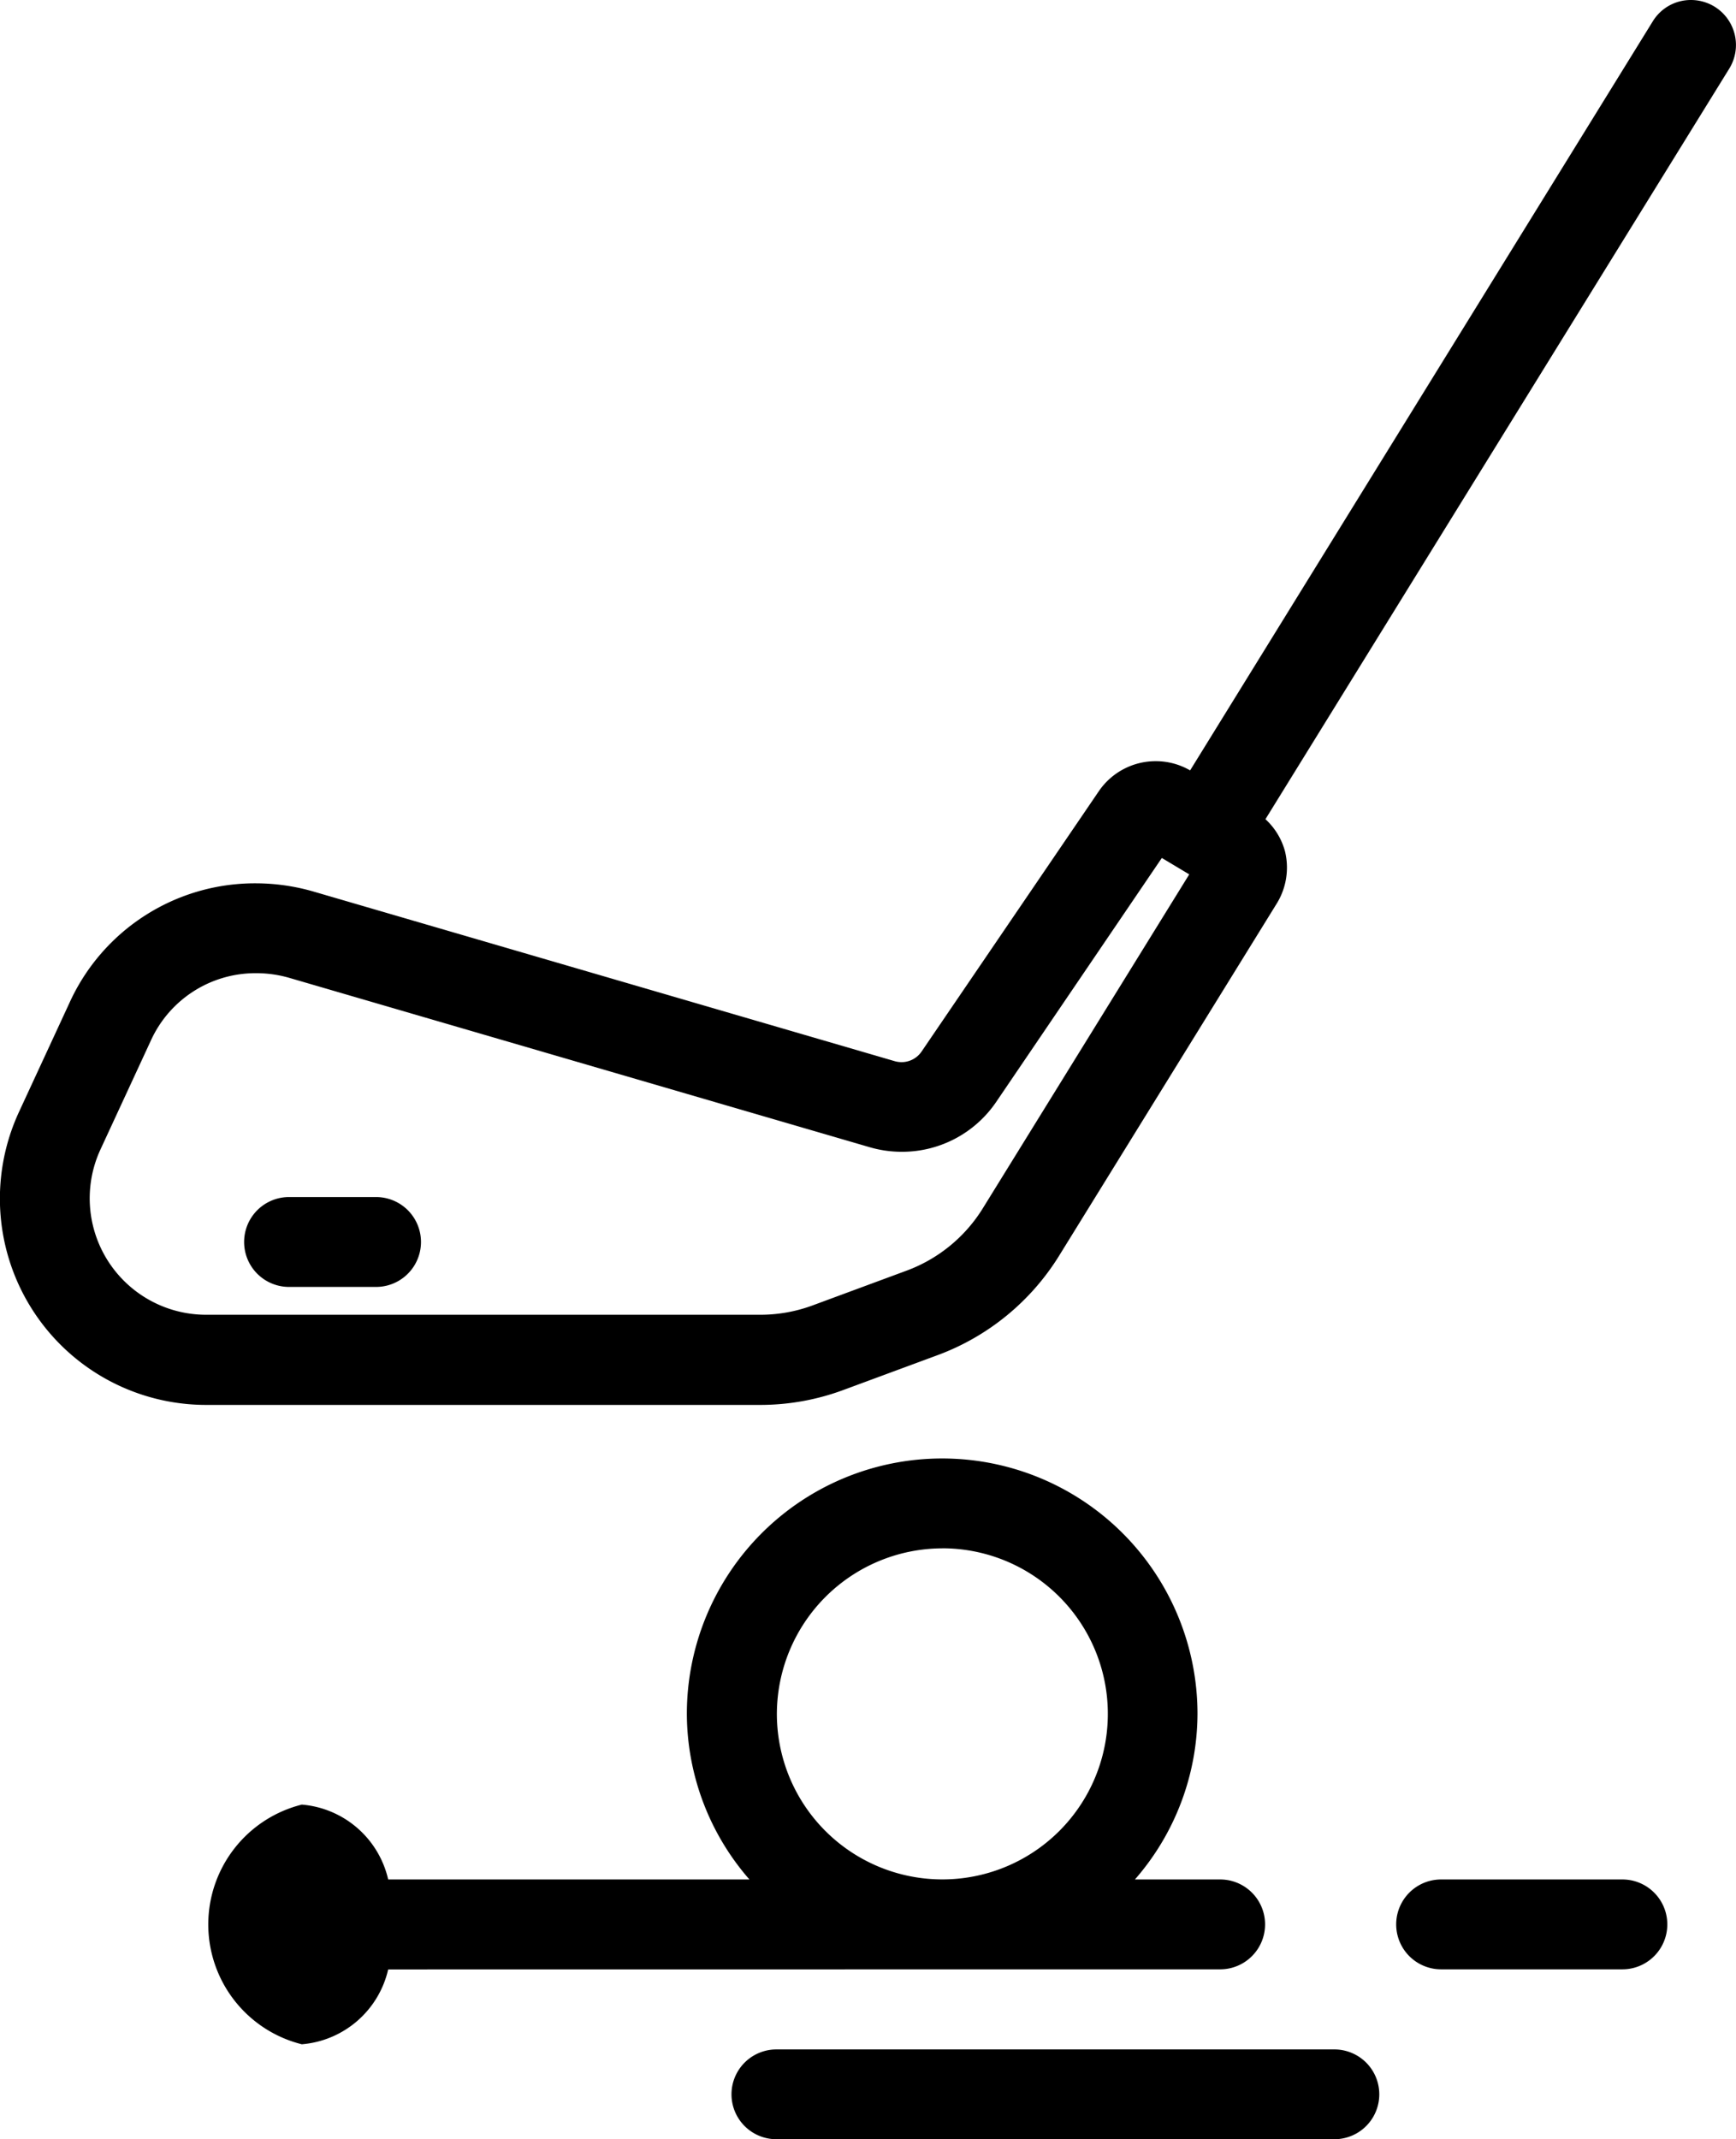 <svg xmlns="http://www.w3.org/2000/svg" width="37.682" height="46.414" viewBox="0 0 37.682 46.414">
  <g id="Group_175" data-name="Group 175" transform="translate(-10.181 -67.385)">
    <path id="Path_312" data-name="Path 312" d="M47.4,67.531a.98.98,0,0,0-.514-.146.968.968,0,0,0-.829.462L36.014,84.1a1.48,1.48,0,0,0-.746-.2h0a1.493,1.493,0,0,0-1.238.655L30.185,90.2a.526.526,0,0,1-.435.23.541.541,0,0,1-.148-.021L17,86.733a4.521,4.521,0,0,0-1.271-.183,4.42,4.42,0,0,0-4.043,2.6l-1.094,2.363a4.476,4.476,0,0,0,4.061,6.354l12.026,0a5.186,5.186,0,0,0,1.806-.323l2.059-.761a5.239,5.239,0,0,0,2.624-2.149l4.723-7.64a1.485,1.485,0,0,0,.182-1.14,1.461,1.461,0,0,0-.424-.695L47.718,68.872A.977.977,0,0,0,47.4,67.531ZM31.515,93.6A3.284,3.284,0,0,1,29.87,94.95l-2.058.761a3.271,3.271,0,0,1-1.131.2l-12.025,0a2.526,2.526,0,0,1-2.294-3.587l1.093-2.361A2.494,2.494,0,0,1,15.737,88.5a2.569,2.569,0,0,1,.719.1l12.6,3.675a2.48,2.48,0,0,0,.693.1A2.469,2.469,0,0,0,31.8,91.3L35.4,86l.595.356Z"/>
    <path id="Path_313" data-name="Path 313" d="M35.822,104.211a.975.975,0,0,0,0-1.95h-1.85a5.488,5.488,0,0,0,1.358-3.592,5.542,5.542,0,1,0-11.084,0,5.488,5.488,0,0,0,1.358,3.592H17.763a2.1,2.1,0,0,0-1.875-1.624,2.68,2.68,0,0,0,0,5.2,2.1,2.1,0,0,0,1.875-1.624Zm-6.034-9.135A3.592,3.592,0,1,1,26.2,98.67,3.6,3.6,0,0,1,29.788,95.077Z" transform="translate(0.844 5.902)"/>
    <path id="Path_314" data-name="Path 314" d="M39.745,100.558H35.81a.975.975,0,0,0,0,1.95h3.935a.975.975,0,1,0,0-1.95Z" transform="translate(5.652 7.605)"/>
    <path id="Path_315" data-name="Path 315" d="M36.185,103.558H24.072a.974.974,0,1,0,0,1.948H36.185a.974.974,0,0,0,0-1.948Z" transform="translate(2.961 8.293)"/>
    <path id="Path_316" data-name="Path 316" d="M17.356,88.513H15.467a.975.975,0,1,0,0,1.95h1.889a.975.975,0,1,0,0-1.95Z" transform="translate(0.988 4.844)"/>
  </g>
</svg>
